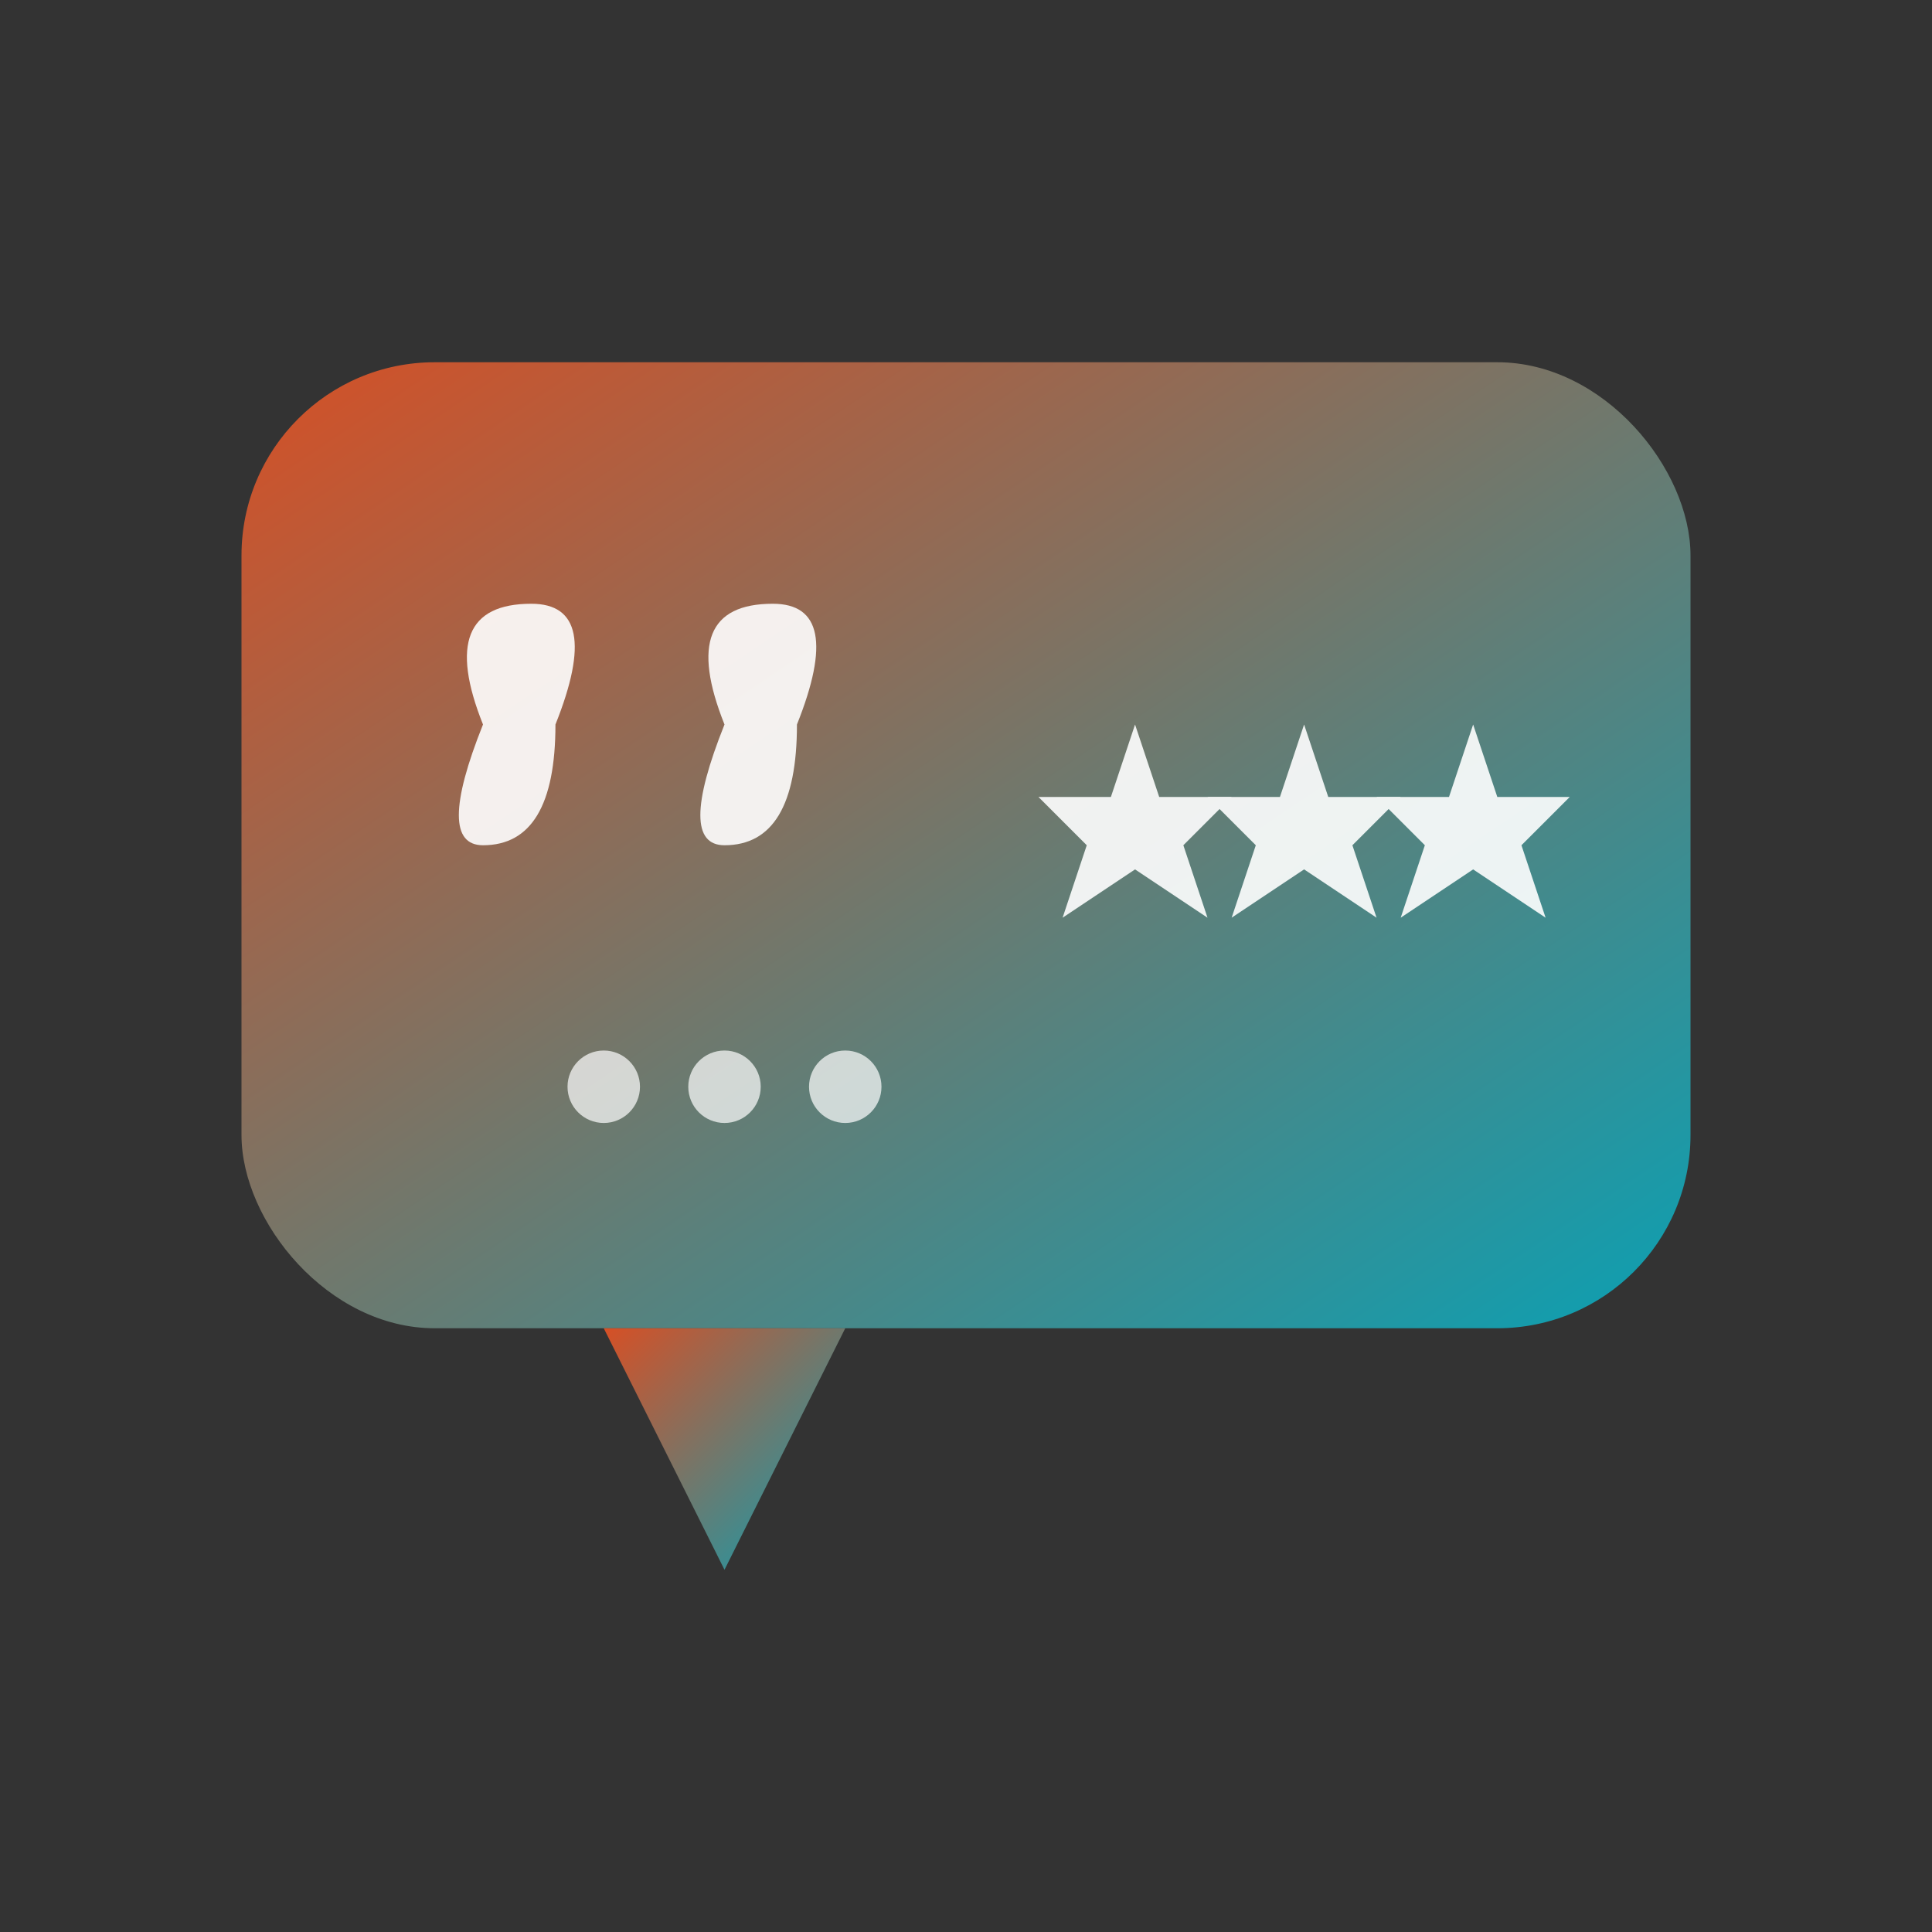 <svg width="80" height="80" viewBox="0 0 80 80" xmlns="http://www.w3.org/2000/svg">
  <rect x="0" y="0" width="80" height="80" fill="#333333" stroke="none"/>
  <defs>
    <linearGradient id="testimonialGradient" x1="0%" y1="0%" x2="100%" y2="100%">
      <stop offset="0%" style="stop-color:#FF5722;stop-opacity:0.8" />
      <stop offset="100%" style="stop-color:#00BCD4;stop-opacity:0.8" />
    </linearGradient>
  </defs>
  
  <!-- Speech bubble -->
  <rect x="10" y="15" width="60" height="40" rx="8" fill="url(#testimonialGradient)"/>
  <polygon points="25,55 30,65 35,55" fill="url(#testimonialGradient)"/>
  
  <!-- Quote marks -->
  <path d="M20,30 Q18,25 22,25 Q25,25 23,30 Q23,35 20,35 Q18,35 20,30" fill="white" opacity="0.9"/>
  <path d="M30,30 Q28,25 32,25 Q35,25 33,30 Q33,35 30,35 Q28,35 30,30" fill="white" opacity="0.9"/>
  
  <!-- Rating stars -->
  <g transform="translate(42,30)" fill="white" opacity="0.9">
    <polygon points="5,0 6,3 9,3 7,5 8,8 5,6 2,8 3,5 1,3 4,3" stroke="none"/>
    <polygon points="12,0 13,3 16,3 14,5 15,8 12,6 9,8 10,5 8,3 11,3" stroke="none"/>
    <polygon points="19,0 20,3 23,3 21,5 22,8 19,6 16,8 17,5 15,3 18,3" stroke="none"/>
  </g>
  
  <!-- Decorative dots -->
  <circle cx="25" cy="45" r="1.5" fill="white" opacity="0.7"/>
  <circle cx="30" cy="45" r="1.5" fill="white" opacity="0.7"/>
  <circle cx="35" cy="45" r="1.5" fill="white" opacity="0.7"/>
</svg>
